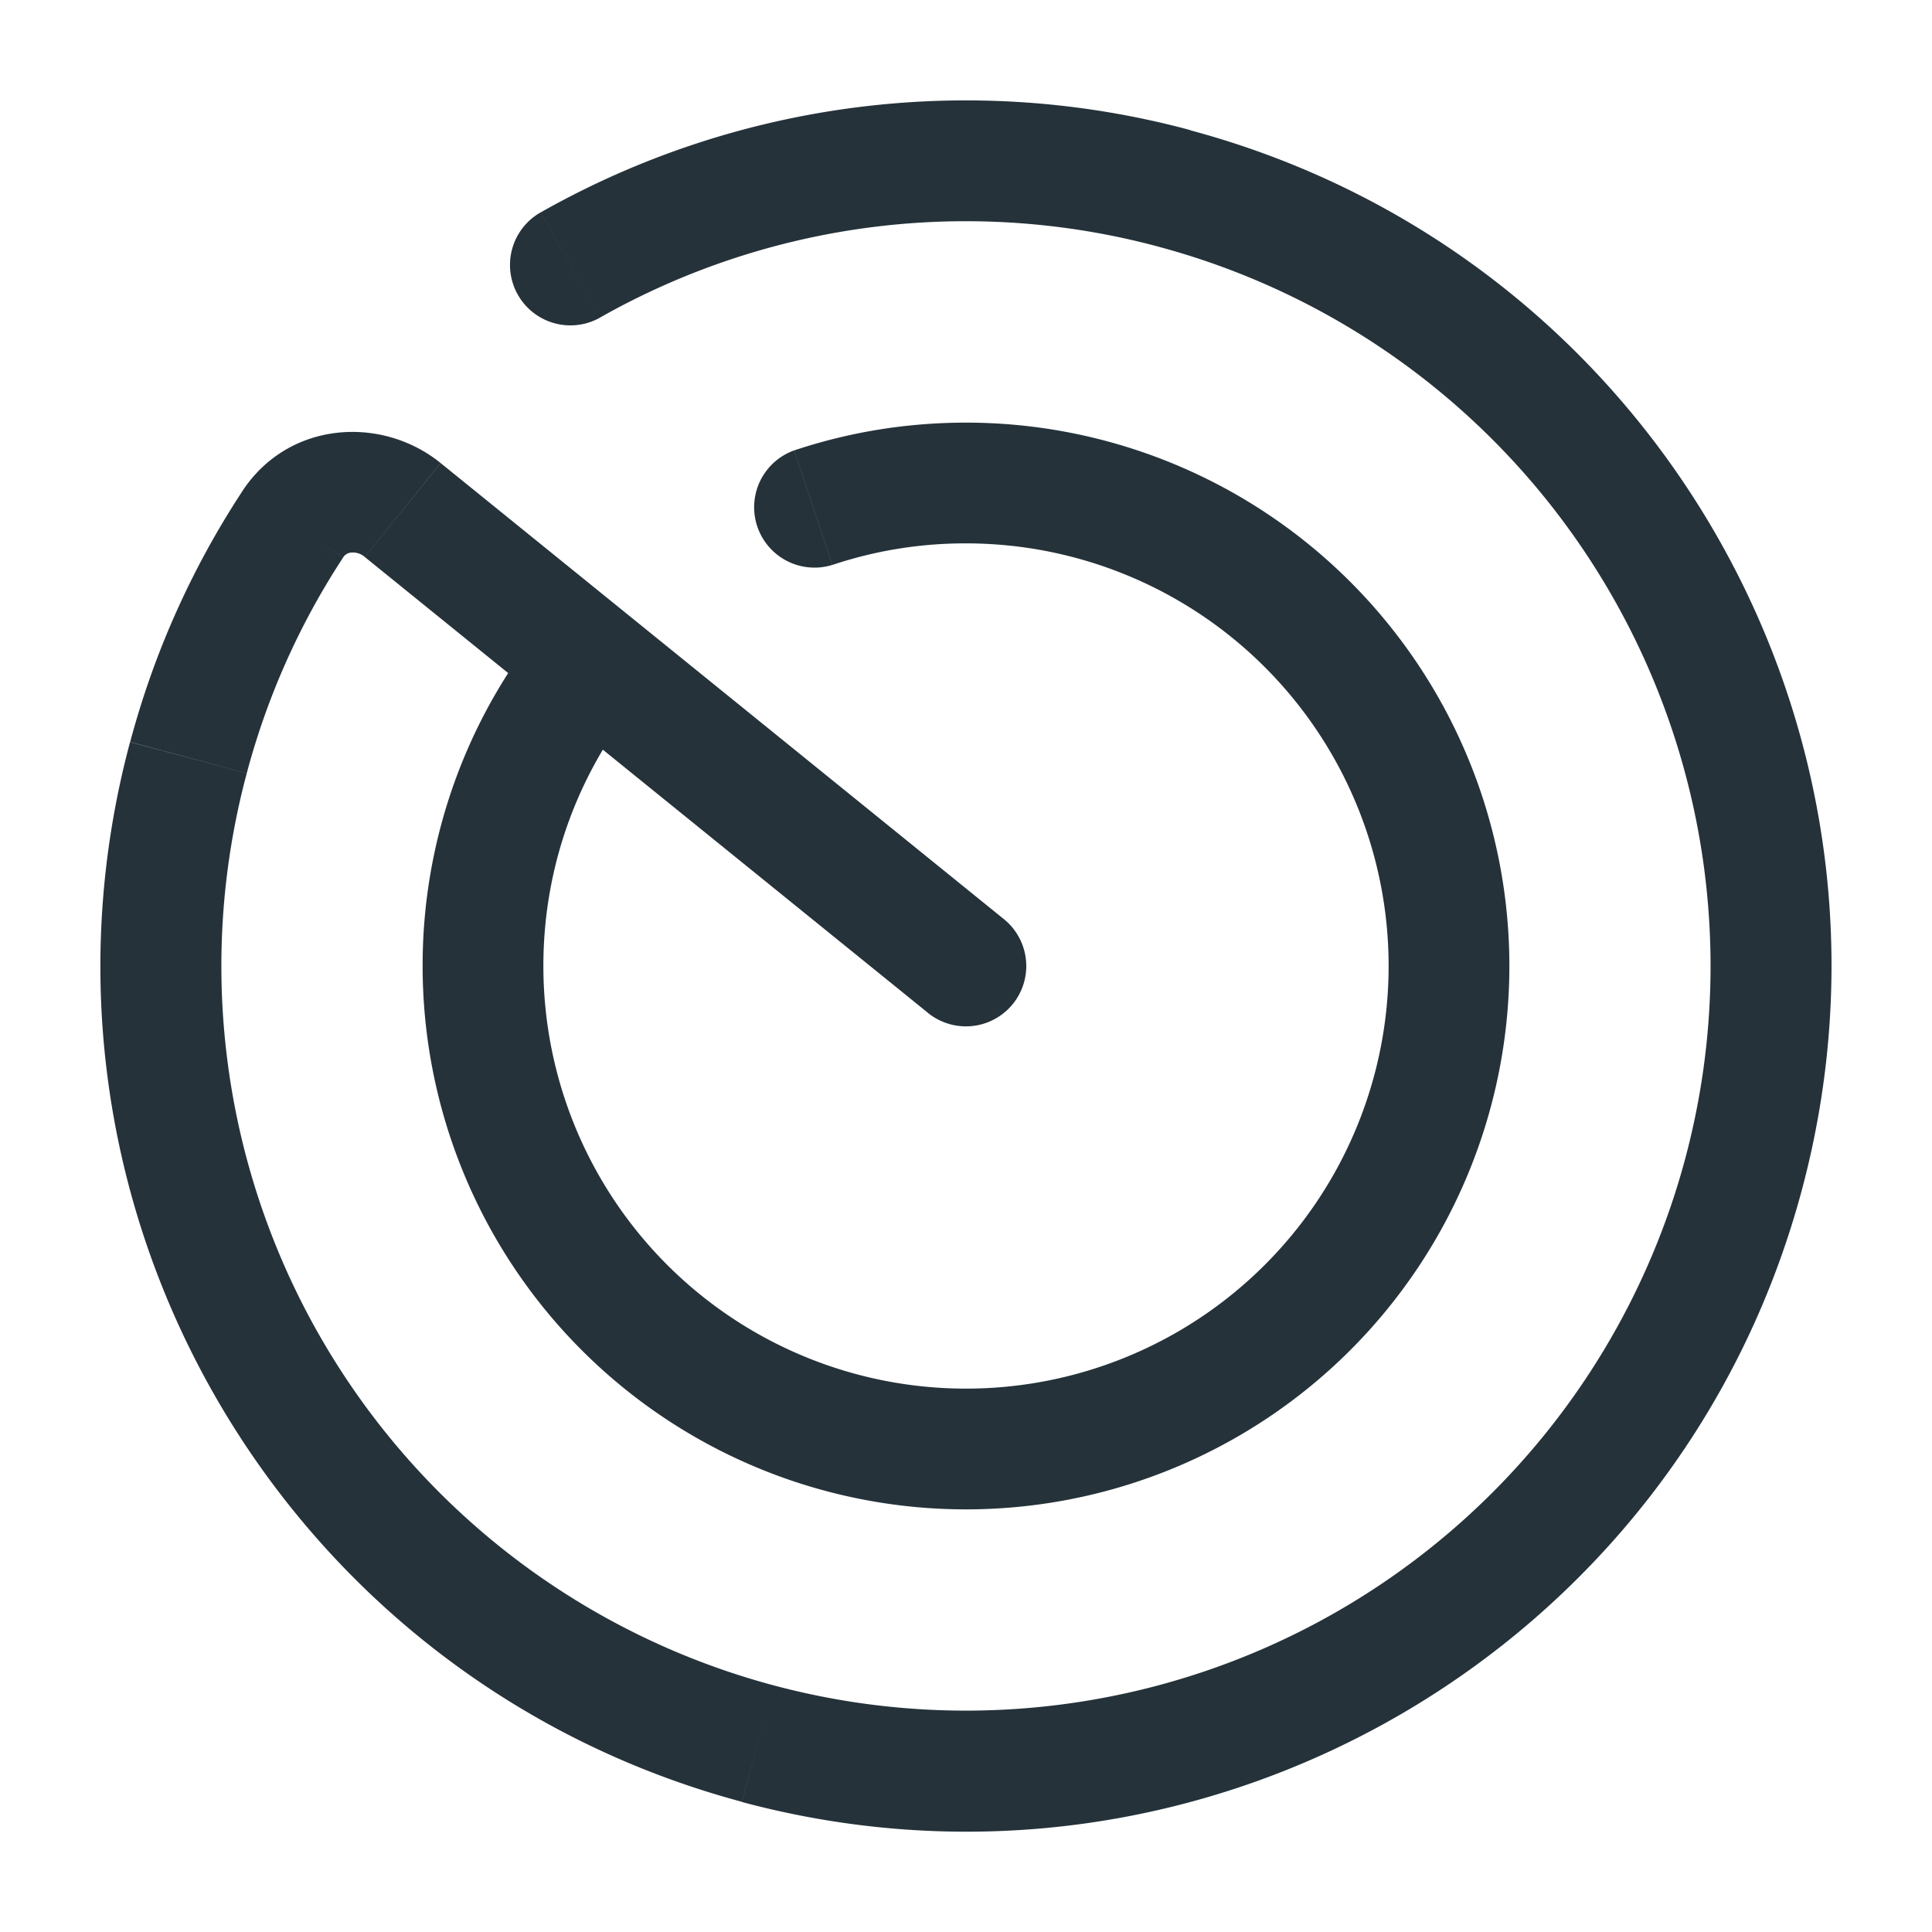 <svg preserveAspectRatio="none" overflow="visible" viewBox="0 0 32 32" fill="none" xmlns="http://www.w3.org/2000/svg" display="block"><g id="Frame"><path id="Vector" d="M15.37 16.777a.999.999 0 101.258-1.553l-1.259 1.553zM8.956 3.517A1 1 0 109.94 5.26l-.983-1.742zm4.198 3.943a1 1 0 00.632 1.897l-.632-1.897zm14.758 11.733a12.333 12.333 0 01-15.105 8.72l-.517 1.934c7.646 2.048 15.506-2.49 17.554-10.136l-1.932-.518zm-15.105 8.72a12.333 12.333 0 01-8.72-15.105l-1.933-.517C.107 19.936 4.644 27.796 12.29 29.844l.517-1.93zm6.384-23.826a12.334 12.334 0 018.721 15.106l1.932.518c2.048-7.647-2.489-15.507-10.136-17.555l-.517 1.93zm-2.563 11.137L7.3 7.671 6.04 9.224l9.33 7.552 1.26-1.552zM4.087 12.807a12.266 12.266 0 011.597-3.574l-1.67-1.097a14.266 14.266 0 00-1.858 4.153l1.93.518zM9.94 5.259a12.294 12.294 0 019.253-1.172l.516-1.934A14.296 14.296 0 008.957 3.517L9.94 5.26zM7.299 7.67c-.978-.792-2.522-.7-3.287.468l1.672 1.094a.173.173 0 01.132-.08.307.307 0 01.224.071L7.299 7.67zM23 16a7 7 0 01-7 7v2a9 9 0 009-9h-2zm-7 7a7 7 0 01-7-7H7a9 9 0 009 9v-2zm0-14a7 7 0 017 7h2a9 9 0 00-9-9v2zm-7 7c0-1.693.6-3.241 1.597-4.452l-1.544-1.272A8.974 8.974 0 007 16h2zm4.787-6.643A6.934 6.934 0 0116 9V7c-.993 0-1.95.161-2.845.46l.632 1.897z" fill="#25323A"/></g></svg>